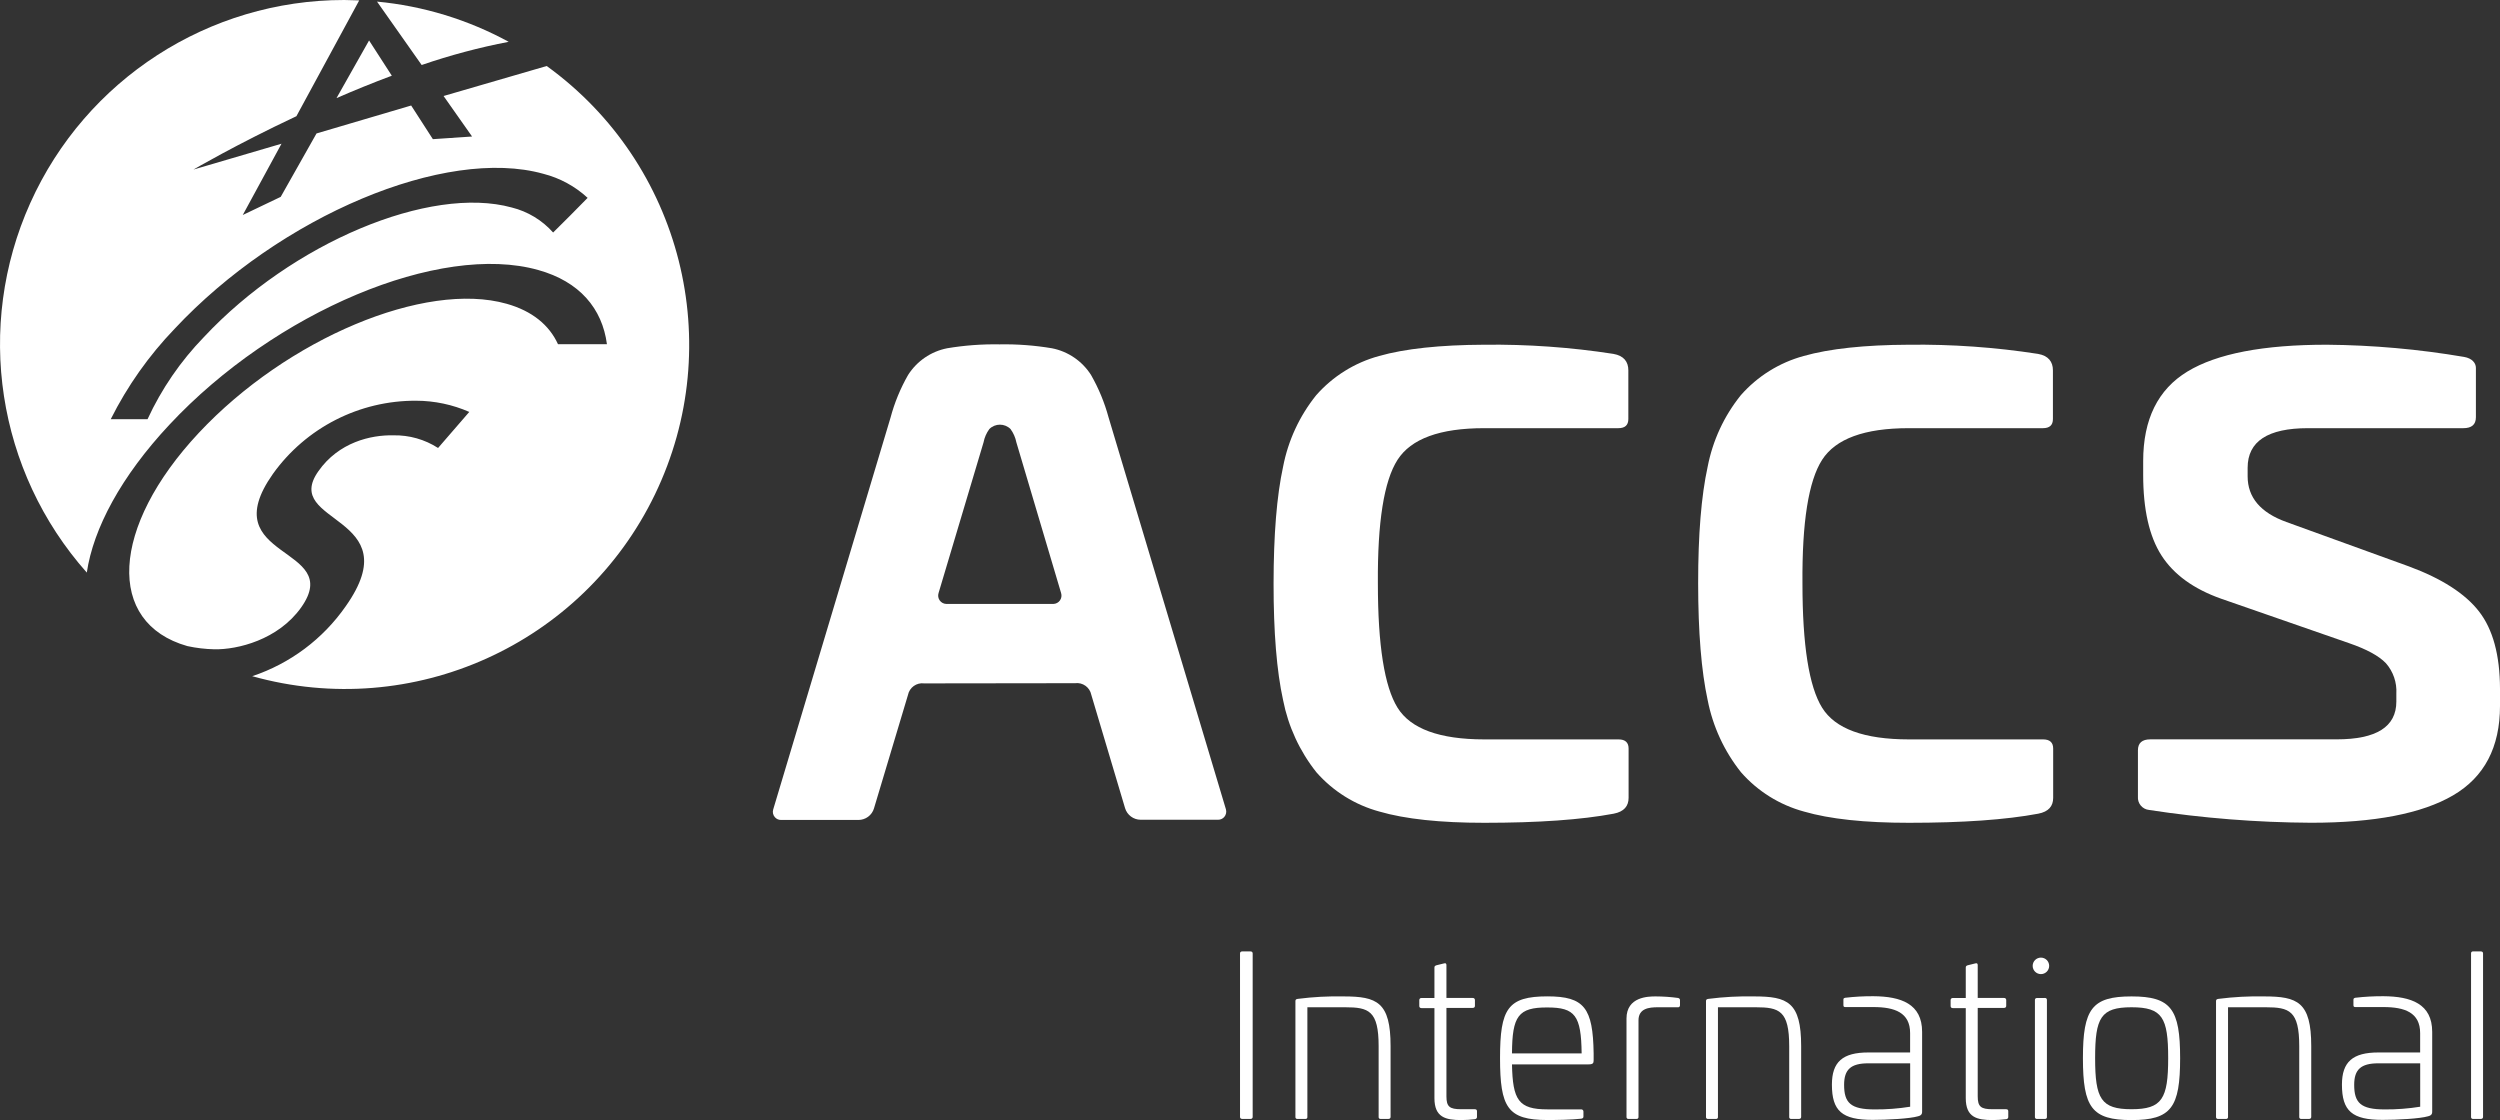 <?xml version="1.0" encoding="UTF-8"?>
<svg width="1116px" height="500px" viewBox="0 0 1116 500" version="1.1" xmlns="http://www.w3.org/2000/svg" xmlns:xlink="http://www.w3.org/1999/xlink">
    <rect x="0" y="0" width="1116" height="500" fill="#333333" stroke="none"/>
    <title>ACCS-logo</title>
    <g id="Page-1" stroke="none" stroke-width="1" fill="none" fill-rule="evenodd">
        <g id="ACCS-logo" transform="translate(0.004, -0)" fill="#FFFFFF" fill-rule="nonzero">
            <path d="M244.055,29.464 L198.006,42.857 L210.729,60.938 L193.229,62.121 L183.541,47.098 L141.287,59.576 L125.305,87.879 L108.363,95.982 L125.662,64.152 L86.354,75.692 C86.354,75.692 105.394,64.531 132.314,51.875 L160.349,0.179 C158.117,0.179 155.885,3.81480595e-06 153.653,3.81480595e-06 C93.171,-0.013 38.31,35.464 13.51,90.628 C-11.29,145.792 -1.412,210.373 38.742,255.603 C41.644,235.96 54.032,212.656 75.639,189.576 C122.76,139.129 196.421,108.17 240.282,120.536 C258.698,125.67 268.831,137.701 270.93,153.638 L249.077,153.638 C245.193,145.134 237.581,138.817 226.153,135.603 C189.724,125.29 128.117,151.161 88.742,193.237 C49.367,235.313 47.157,278.058 83.631,288.415 C87.601,289.278 91.645,289.756 95.706,289.844 C105.952,290.045 124.166,285.647 134.456,271.138 C154.01,243.504 94.68,250 121.845,211.518 C136.61,190.903 160.461,178.735 185.818,178.884 C193.965,178.908 202.019,180.61 209.479,183.884 L195.55,199.978 C189.614,196.157 182.675,194.191 175.617,194.33 C165.55,194.107 151.198,197.411 142.135,210.335 C125.349,234.063 183.162,229.754 154.345,270.603 C144.158,285.251 129.508,296.212 112.581,301.853 C184.255,321.933 260.013,287.74 292.367,220.707 C324.722,153.673 304.365,73.088 244.055,29.464 Z M246.912,103.795 C242.027,98.306 235.602,94.417 228.474,92.634 C191.956,82.589 130.416,108.348 91.041,150.446 C80.637,161.161 72.124,173.561 65.863,187.121 L49.434,187.121 C56.85,172.317 66.46,158.719 77.939,146.786 C125.126,96.339 198.831,65.379 242.559,77.589 C249.932,79.475 256.721,83.164 262.314,88.326 C257.068,93.75 251.644,99.085 246.912,103.795 Z" id="Shape"></path>
            <path d="M164.747,18.058 L150.215,43.795 C158.117,40.357 166.398,36.964 174.903,33.795 L164.747,18.058 Z" id="Path"></path>
            <path d="M227.068,18.661 C208.895,8.761 188.9,2.655 168.296,0.714 L188.229,29.018 C200.916,24.659 213.895,21.198 227.068,18.661 L227.068,18.661 Z" id="Path"></path>
            <path d="M852.046,153.884 C871.352,153.651 890.644,155.017 909.724,157.969 C914.434,158.772 916.421,161.518 916.421,165.313 L916.421,187.054 C916.421,189.777 914.947,191.138 911.956,191.138 L852.046,191.138 C832.328,191.138 819.442,195.848 813.385,205.268 C807.328,214.688 804.404,233.088 804.613,260.469 C804.613,288.013 807.537,306.496 813.385,315.915 C819.233,325.335 832.12,330.052 852.046,330.067 L912.068,330.067 C914.992,330.067 916.532,331.429 916.532,334.129 L916.532,356.161 C916.532,359.777 914.59,362.344 909.836,363.237 C895.386,365.945 876.16,367.299 852.157,367.299 C832.44,367.299 816.815,365.625 805.282,362.277 C794.391,359.325 784.614,353.221 777.18,344.732 C769.697,335.341 764.59,324.285 762.291,312.5 C759.479,299.554 758.065,282.202 758.05,260.446 C758.035,238.69 759.449,221.332 762.291,208.371 C764.539,196.674 769.62,185.706 777.09,176.429 C784.533,167.954 794.308,161.86 805.193,158.906 C816.711,155.647 832.328,153.973 852.046,153.884 Z" id="Path"></path>
            <path d="M662.514,153.884 C681.82,153.652 701.113,155.018 720.193,157.969 C724.903,158.772 726.889,161.518 726.889,165.313 L726.889,187.054 C726.889,189.777 725.416,191.138 722.425,191.138 L662.514,191.138 C642.782,191.138 629.895,195.848 623.854,205.268 C617.812,214.688 614.888,233.088 615.081,260.469 C615.081,288.013 618.006,306.496 623.854,315.915 C629.702,325.335 642.589,330.052 662.514,330.067 L722.537,330.067 C725.461,330.067 727.001,331.429 727.001,334.129 L727.001,356.161 C727.001,359.777 725.037,362.344 720.305,363.237 C705.87,365.945 686.644,367.299 662.626,367.299 C642.894,367.299 627.269,365.625 615.751,362.277 C604.856,359.319 595.074,353.217 587.626,344.732 C580.16,335.334 575.062,324.28 572.76,312.5 C569.918,299.554 568.504,282.202 568.519,260.446 C568.534,238.69 569.947,221.332 572.76,208.371 C575.01,196.678 580.083,185.713 587.537,176.429 C594.992,167.957 604.772,161.864 615.662,158.906 C627.18,155.647 642.797,153.973 662.514,153.884 Z" id="Path"></path>
            <path d="M1038.764,153.884 C1059.279,154.063 1079.746,155.885 1099.97,159.33 C1103.519,159.933 1105.238,162.054 1105.238,164.219 L1105.238,186.25 C1105.238,189.509 1103.363,191.138 1099.657,191.138 L1030.26,191.138 C1012.314,191.138 1003.34,197.031 1003.34,208.817 L1003.34,212.612 C1003.34,222.054 1009.077,228.839 1020.617,233.013 L1075.372,252.857 C1090,258.274 1100.416,264.97 1106.622,272.946 C1112.827,280.923 1115.952,292.433 1115.997,307.478 L1115.997,315.089 C1115.997,333.571 1109.017,346.89 1095.059,355.045 C1081.101,363.199 1059.97,367.277 1031.666,367.277 C1007.452,367.144 983.28,365.234 959.345,361.563 C956.337,361.268 954.121,358.615 954.367,355.603 L954.367,334.933 C954.367,331.674 956.22,330.045 959.925,330.045 L1043.095,330.045 C1060.848,330.045 1069.724,324.427 1069.724,313.192 L1069.724,309.643 C1070.017,304.675 1068.341,299.791 1065.059,296.049 C1061.934,292.79 1056.465,289.814 1048.653,287.121 L991.555,267.277 C979.263,262.932 970.379,256.503 964.903,247.991 C959.427,239.479 956.696,227.426 956.711,211.83 L956.711,205.826 C956.711,187.165 963.296,173.839 976.465,165.848 C989.635,157.857 1010.401,153.869 1038.764,153.884 Z" id="Path"></path>
            <path d="M479.903,304.978 C483.315,304.524 486.492,306.801 487.157,310.179 L502.224,360.759 C503.156,363.828 505.982,365.929 509.189,365.938 L543.764,365.938 C544.818,365.941 545.821,365.484 546.51,364.688 C547.318,363.747 547.595,362.462 547.247,361.272 L494.858,186.317 C493.068,179.709 490.443,173.355 487.046,167.411 C483.112,161.204 476.801,156.887 469.59,155.469 C461.863,154.169 454.032,153.586 446.198,153.728 C438.356,153.587 430.517,154.17 422.782,155.469 C415.58,156.892 409.278,161.209 405.349,167.411 C401.936,173.379 399.31,179.764 397.537,186.406 L345.148,361.362 C344.787,362.551 345.065,363.842 345.885,364.777 C346.569,365.581 347.575,366.039 348.631,366.027 L383.206,366.027 C384.748,366.027 386.249,365.533 387.492,364.621 C388.77,363.692 389.705,362.365 390.148,360.848 L405.305,310.268 C405.97,306.891 409.147,304.613 412.559,305.067 L479.903,304.978 Z M422.403,269.598 C421.237,269.561 420.156,268.981 419.481,268.03 C418.807,267.079 418.616,265.867 418.965,264.754 L439.055,197.455 C439.465,195.308 440.35,193.28 441.644,191.518 C444.256,188.921 448.474,188.921 451.086,191.518 C452.382,193.281 453.273,195.309 453.698,197.455 L473.675,264.754 C474.025,265.867 473.834,267.079 473.159,268.03 C472.484,268.981 471.403,269.561 470.238,269.598 L422.403,269.598 Z" id="Shape"></path>
            <path d="M558.184,424.71 C558.787,424.71 559.189,425 559.189,425.603 L559.189,498.594 C559.189,499.196 558.787,499.487 558.184,499.487 L554.546,499.487 C553.943,499.487 553.541,499.196 553.541,498.594 L553.541,425.603 C553.541,425 553.943,424.71 554.546,424.71 L558.184,424.71 Z" id="Path"></path>
            <path d="M620.751,466.987 L620.751,498.594 C620.751,499.196 620.349,499.487 619.747,499.487 L616.309,499.487 C616.062,499.525 615.812,499.444 615.636,499.267 C615.459,499.091 615.378,498.84 615.416,498.594 L615.416,466.987 C615.416,451.138 610.952,449.643 600.483,449.643 L583.608,449.643 L583.608,498.594 C583.647,498.84 583.565,499.091 583.389,499.267 C583.212,499.444 582.962,499.525 582.715,499.487 L579.166,499.487 C578.92,499.525 578.669,499.444 578.493,499.267 C578.316,499.091 578.235,498.84 578.273,498.594 L578.273,446.92 C578.273,446.205 578.564,446.004 579.367,445.893 C586.131,445.025 592.951,444.66 599.769,444.799 C614.702,444.799 620.751,447.321 620.751,466.987 Z" id="Path"></path>
            <path d="M644.68,430.045 C645.394,429.844 645.684,430.156 645.684,430.871 L645.684,445.491 L657.403,445.491 C657.662,445.458 657.923,445.541 658.116,445.717 C658.31,445.893 658.416,446.145 658.407,446.406 L658.407,449.018 C658.407,449.643 658.006,449.933 657.403,449.933 L645.684,449.933 L645.684,489.397 C645.684,494.04 647.09,495.156 652.247,495.156 L658.296,495.156 C659.01,495.156 659.322,495.446 659.322,496.071 L659.322,498.594 C659.322,499.085 659.099,499.397 658.497,499.598 C656.489,499.842 654.47,499.976 652.447,500 C645.282,500 640.327,498.795 640.327,490.201 L640.327,450.022 L634.59,450.022 C633.988,450.022 633.564,449.732 633.564,449.107 L633.564,446.429 C633.554,446.163 633.663,445.906 633.862,445.73 C634.06,445.553 634.327,445.473 634.59,445.513 L640.327,445.513 L640.327,431.897 C640.327,431.295 640.639,431.094 641.242,430.893 L644.68,430.045 Z" id="Path"></path>
            <path d="M711.398,470.223 L711.398,473.214 C711.398,474.531 711.175,475.134 709.166,475.134 L674.947,475.134 C675.26,491.094 677.872,495.223 690.796,495.223 L705.84,495.223 C706.111,495.21 706.374,495.312 706.565,495.503 C706.756,495.694 706.858,495.958 706.845,496.228 L706.845,498.46 C706.845,498.973 706.532,499.263 705.93,499.375 C701.8,499.866 694.523,499.978 690.796,499.978 C672.939,499.978 669.613,494.33 669.613,472.321 C669.613,450.313 673.028,444.777 690.796,444.777 C707.247,444.799 711.086,449.933 711.398,470.223 Z M674.947,470.223 L706.041,470.223 C705.84,453.348 703.117,449.732 690.796,449.732 C677.671,449.643 675.059,453.661 674.947,470.134 L674.947,470.223 Z" id="Shape"></path>
            <path d="M749.122,445.491 C749.747,445.692 749.947,446.004 749.947,446.496 L749.947,448.728 C749.975,448.999 749.871,449.267 749.668,449.448 C749.465,449.629 749.187,449.702 748.921,449.643 L739.992,449.643 C736.153,449.643 731.421,450.134 731.421,455.491 L731.421,498.594 C731.451,498.843 731.364,499.092 731.184,499.267 C731.005,499.442 730.754,499.523 730.506,499.487 L726.979,499.487 C726.731,499.523 726.48,499.442 726.3,499.267 C726.12,499.092 726.033,498.843 726.064,498.594 L726.064,454.688 C726.064,444.888 735.863,444.799 739.077,444.799 C742.437,444.806 745.793,445.037 749.122,445.491 L749.122,445.491 Z" id="Path"></path>
            <path d="M804.032,466.987 L804.032,498.594 C804.032,499.196 803.631,499.487 803.028,499.487 L799.59,499.487 C799.344,499.525 799.093,499.444 798.917,499.267 C798.74,499.091 798.659,498.84 798.697,498.594 L798.697,466.987 C798.697,451.138 794.233,449.643 783.742,449.643 L766.889,449.643 L766.889,498.594 C766.928,498.84 766.847,499.091 766.67,499.267 C766.494,499.444 766.243,499.525 765.997,499.487 L762.447,499.487 C762.201,499.525 761.951,499.444 761.774,499.267 C761.597,499.091 761.516,498.84 761.555,498.594 L761.555,446.92 C761.555,446.205 761.845,446.004 762.648,445.893 C769.413,445.025 776.232,444.66 783.05,444.799 C797.983,444.799 804.032,447.321 804.032,466.987 Z" id="Path"></path>
            <path d="M858.028,460.625 L858.028,496.071 C858.028,496.875 858.028,497.879 856.22,498.304 C852.581,499.397 842.18,499.911 835.93,499.911 C822.314,499.911 817.76,495.982 817.76,484.174 C817.76,473.973 822.604,469.821 834.01,469.821 L852.671,469.821 L852.671,461.161 C852.671,451.964 845.706,449.554 836.309,449.554 L823.787,449.554 C823.095,449.554 822.894,449.353 822.894,448.638 L822.894,446.406 C822.894,445.804 822.894,445.603 823.697,445.402 C827.883,444.913 832.095,444.681 836.309,444.71 C848.653,444.799 858.028,448.125 858.028,460.625 Z M834.01,474.665 C826.131,474.665 823.206,477.5 823.206,484.263 C823.206,492.321 826.131,495.246 836.845,495.246 C842.152,495.285 847.453,494.882 852.693,494.04 L852.693,474.665 L834.01,474.665 Z" id="Shape"></path>
            <path d="M881.845,430.045 C882.559,429.844 882.849,430.156 882.849,430.871 L882.849,445.491 L894.568,445.491 C894.827,445.458 895.088,445.541 895.281,445.717 C895.475,445.893 895.581,446.145 895.572,446.406 L895.572,449.018 C895.572,449.643 895.171,449.933 894.568,449.933 L882.849,449.933 L882.849,489.397 C882.849,494.04 884.278,495.156 889.412,495.156 L895.483,495.156 C896.175,495.156 896.488,495.446 896.488,496.071 L896.488,498.594 C896.488,499.085 896.287,499.397 895.684,499.598 C893.669,499.842 891.642,499.976 889.613,500 C882.447,500 877.514,498.795 877.514,490.201 L877.514,450.022 L871.756,450.022 C871.153,450.022 870.751,449.732 870.751,449.107 L870.751,446.429 C870.742,446.167 870.849,445.915 871.042,445.739 C871.235,445.563 871.496,445.481 871.756,445.513 L877.514,445.513 L877.514,431.897 C877.514,431.295 877.805,431.094 878.407,430.893 L881.845,430.045 Z" id="Path"></path>
            <path d="M914.747,431.161 C914.747,433.195 913.098,434.844 911.064,434.844 C909.029,434.844 907.381,433.195 907.381,431.161 C907.381,429.127 909.029,427.478 911.064,427.478 C913.098,427.478 914.747,429.127 914.747,431.161 Z M912.827,445.491 C913.077,445.462 913.327,445.549 913.506,445.728 C913.684,445.906 913.771,446.156 913.742,446.406 L913.742,498.594 C913.773,498.843 913.685,499.092 913.506,499.267 C913.326,499.442 913.075,499.523 912.827,499.487 L909.3,499.487 C909.052,499.523 908.801,499.442 908.621,499.267 C908.442,499.092 908.354,498.843 908.385,498.594 L908.385,446.429 C908.356,446.178 908.443,445.928 908.621,445.75 C908.8,445.572 909.05,445.484 909.3,445.513 L912.827,445.491 Z" id="Shape"></path>
            <path d="M973.206,472.344 C973.206,494.353 969.278,500 951.51,500 C933.742,500 929.814,494.353 929.814,472.344 C929.814,450.335 933.854,444.799 951.51,444.799 C969.166,444.799 973.206,450.446 973.206,472.344 Z M935.26,472.344 C935.26,490.513 937.894,495.156 951.51,495.156 C965.126,495.156 967.872,490.513 967.872,472.344 C967.872,454.174 965.238,449.643 951.51,449.643 C937.782,449.643 935.26,454.286 935.26,472.344 Z" id="Shape"></path>
            <path d="M1031.733,466.987 L1031.733,498.594 C1031.733,499.196 1031.331,499.487 1030.729,499.487 L1027.291,499.487 C1027.043,499.523 1026.792,499.442 1026.612,499.267 C1026.433,499.092 1026.345,498.843 1026.376,498.594 L1026.376,466.987 C1026.376,451.138 1021.912,449.643 1011.443,449.643 L994.59,449.643 L994.59,498.594 C994.621,498.843 994.533,499.092 994.354,499.267 C994.174,499.442 993.923,499.523 993.675,499.487 L990.148,499.487 C989.9,499.523 989.649,499.442 989.47,499.267 C989.29,499.092 989.203,498.843 989.233,498.594 L989.233,446.92 C989.233,446.205 989.546,446.004 990.349,445.893 C997.106,445.025 1003.918,444.659 1010.729,444.799 C1025.662,444.799 1031.733,447.321 1031.733,466.987 Z" id="Path"></path>
            <path d="M1085.729,460.625 L1085.729,496.071 C1085.729,496.875 1085.729,497.879 1083.898,498.304 C1080.26,499.397 1069.881,499.911 1063.608,499.911 C1049.992,499.911 1045.439,495.982 1045.439,484.174 C1045.439,473.973 1050.305,469.821 1061.689,469.821 L1080.349,469.821 L1080.349,461.161 C1080.349,451.964 1073.385,449.554 1063.988,449.554 L1051.488,449.554 C1050.773,449.554 1050.572,449.353 1050.572,448.638 L1050.572,446.406 C1050.572,445.804 1050.684,445.603 1051.376,445.402 C1055.562,444.913 1059.774,444.682 1063.988,444.71 C1076.331,444.799 1085.729,448.125 1085.729,460.625 Z M1061.689,474.665 C1053.831,474.665 1050.907,477.5 1050.907,484.263 C1050.907,492.321 1053.831,495.246 1064.523,495.246 C1069.83,495.286 1075.132,494.883 1080.372,494.04 L1080.372,474.665 L1061.689,474.665 Z" id="Shape"></path>
            <path d="M1107.425,424.71 C1108.028,424.71 1108.43,425 1108.43,425.603 L1108.43,498.594 C1108.43,499.196 1108.028,499.487 1107.425,499.487 L1103.988,499.487 C1103.74,499.523 1103.488,499.442 1103.309,499.267 C1103.129,499.092 1103.042,498.843 1103.072,498.594 L1103.072,425.603 C1103.042,425.354 1103.129,425.105 1103.309,424.93 C1103.488,424.754 1103.74,424.673 1103.988,424.71 L1107.425,424.71 Z" id="Path"></path>
        </g>
    </g>
</svg>